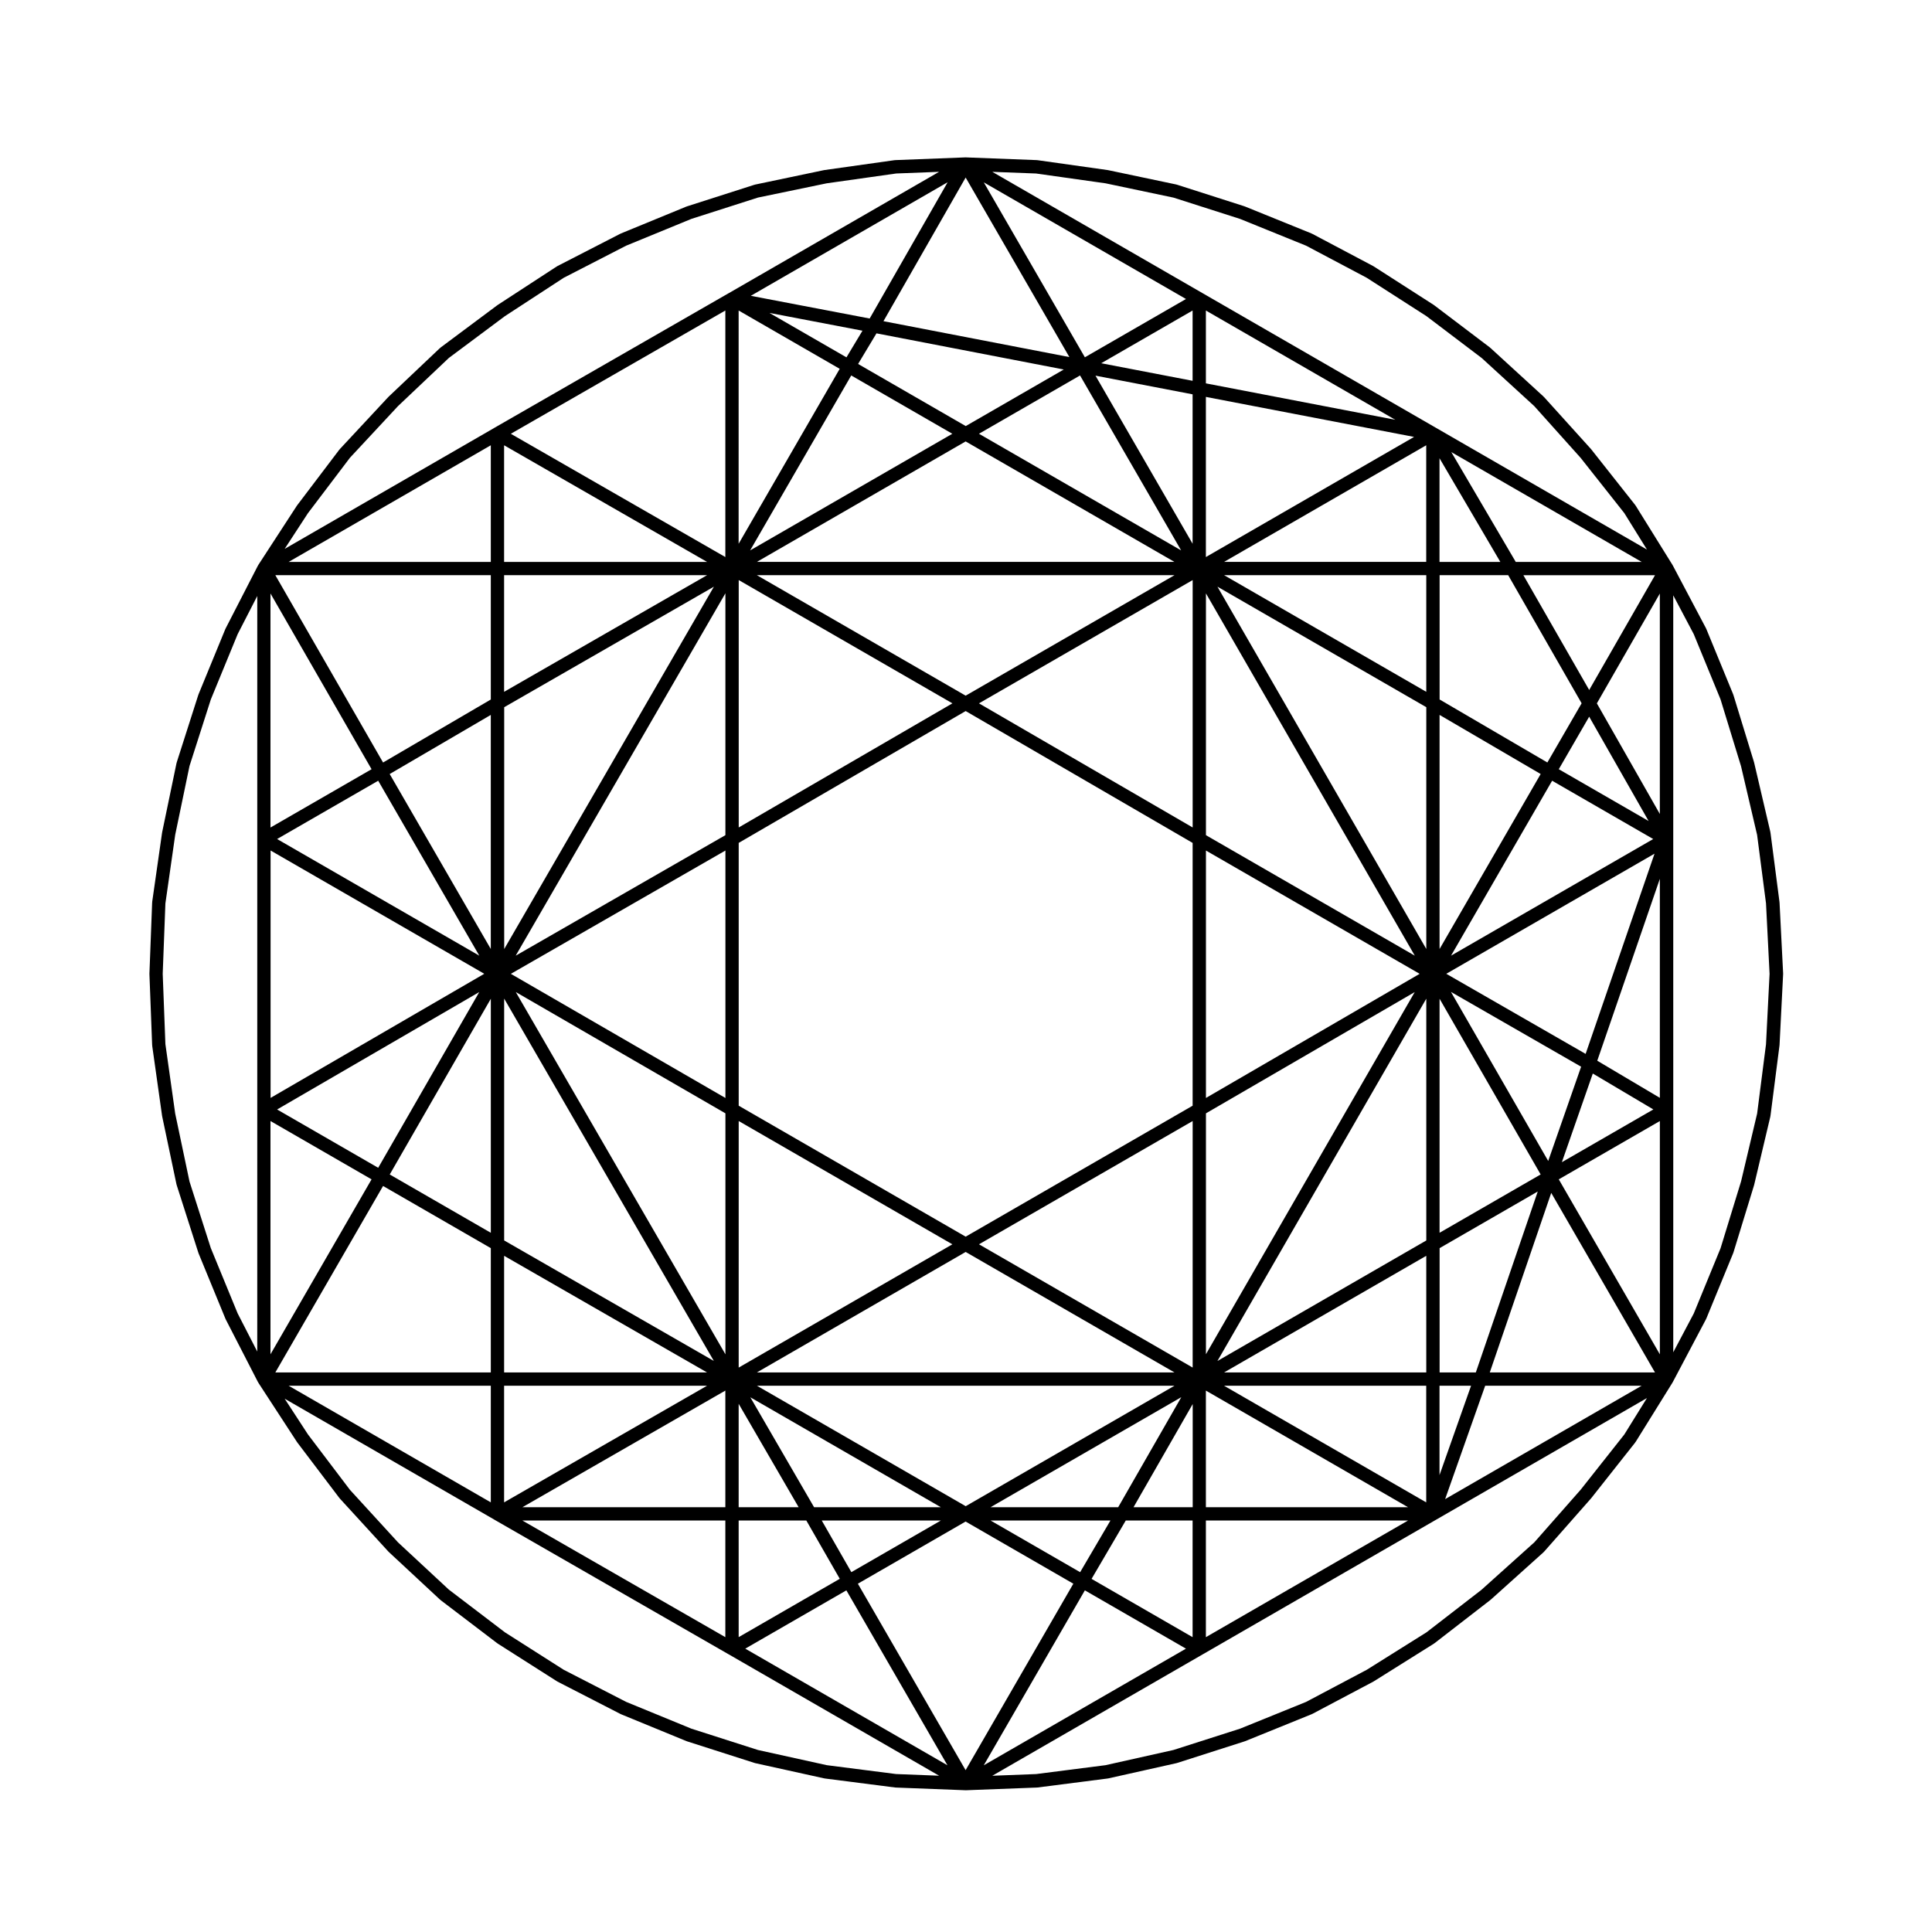 <?xml version="1.0" encoding="UTF-8"?>
<!-- Uploaded to: SVG Repo, www.svgrepo.com, Generator: SVG Repo Mixer Tools -->
<svg fill="#000000" width="800px" height="800px" version="1.1" viewBox="144 144 512 512" xmlns="http://www.w3.org/2000/svg">
 <path d="m184.32 420.94c0 0.02 0.02 0.031 0.023 0.051 0 0.047-0.016 0.086-0.012 0.125l2.621 18.582c0 0.016 0.02 0.02 0.02 0.035 0.004 0.031-0.004 0.055 0 0.086l3.809 18.098c0.004 0.023 0.031 0.035 0.035 0.059 0.012 0.039 0.004 0.074 0.016 0.109l5.719 17.859c0.004 0.016 0.02 0.02 0.023 0.035 0.016 0.035 0.004 0.07 0.02 0.102l7.144 17.387c0.012 0.02 0.031 0.031 0.039 0.051 0.016 0.031 0.012 0.059 0.023 0.09l8.57 16.672c0.02 0.035 0.059 0.051 0.082 0.082v0.012c0.016 0.02 0 0.051 0.016 0.07l10.242 15.715c0.016 0.02 0.039 0.031 0.055 0.051 0.012 0.02 0.004 0.035 0.016 0.051l11.191 14.766c0.023 0.035 0.066 0.047 0.09 0.074 0.016 0.016 0.004 0.035 0.02 0.051l12.863 14.051c0.023 0.023 0.055 0.035 0.082 0.059 0.016 0.012 0.004 0.031 0.02 0.039l13.574 12.625c0.023 0.023 0.059 0.012 0.09 0.035 0.023 0.02 0.02 0.059 0.047 0.082l15.004 11.426c0.016 0.012 0.035 0.004 0.051 0.016 0.023 0.02 0.039 0.051 0.07 0.07l15.715 10.004c0.02 0.012 0.039 0.004 0.059 0.02 0.031 0.016 0.051 0.051 0.086 0.066l16.672 8.57c0.02 0.012 0.047 0.004 0.066 0.016 0.031 0.016 0.047 0.039 0.074 0.051l17.387 7.144c0.023 0.012 0.055 0.004 0.086 0.016 0.016 0.004 0.031 0.023 0.051 0.031l17.859 5.719c0.031 0.012 0.059 0.004 0.09 0.016 0.023 0.004 0.047 0.023 0.07 0.031l18.332 4.047c0.039 0.012 0.082 0.004 0.109 0.012 0.016 0.004 0.023 0.012 0.039 0.016l18.582 2.383c0.047 0.004 0.09 0.004 0.133 0.012 0.012 0 0.016 0.004 0.023 0.004l18.574 0.719h0.07 0.07l18.809-0.719c0.012 0 0.016-0.004 0.023-0.004 0.047-0.004 0.09-0.004 0.133-0.012l18.582-2.383c0.016 0 0.023-0.012 0.035-0.016 0.039 0 0.086 0 0.121-0.012l18.098-4.047c0.023-0.004 0.047-0.023 0.07-0.031 0.031-0.012 0.055-0.004 0.086-0.016l17.859-5.719c0.02-0.004 0.035-0.023 0.055-0.031 0.023-0.012 0.051-0.004 0.074-0.016l17.625-7.144c0.031-0.012 0.051-0.039 0.086-0.055 0.023-0.016 0.055-0.004 0.082-0.02l16.191-8.57c0.023-0.016 0.039-0.035 0.059-0.051 0.02-0.012 0.035-0.004 0.051-0.016l15.957-10.004c0.035-0.02 0.055-0.059 0.09-0.086 0.016-0.016 0.039-0.004 0.055-0.02l14.762-11.426c0.016-0.016 0.016-0.035 0.031-0.051 0.02-0.02 0.055-0.012 0.074-0.031l14.051-12.625c0.02-0.016 0.016-0.051 0.035-0.066 0.031-0.035 0.082-0.051 0.105-0.086l12.383-14.051c0.012-0.012 0.004-0.023 0.016-0.035 0.012-0.02 0.031-0.023 0.047-0.039l11.664-14.762c0.02-0.02 0.004-0.055 0.02-0.082 0.031-0.031 0.07-0.051 0.098-0.086l9.766-15.715c0.016-0.02 0.016-0.047 0.023-0.07 0.012-0.016 0.031-0.023 0.039-0.039l8.812-16.672c0.016-0.035 0.016-0.066 0.031-0.102 0.012-0.023 0.035-0.031 0.047-0.055l7.144-17.387c0.016-0.035 0.012-0.07 0.02-0.105 0.004-0.016 0.031-0.023 0.035-0.047l5.477-17.859c0.004-0.023 0-0.051 0.004-0.074 0.004-0.016 0.02-0.02 0.023-0.035l4.289-18.098c0.012-0.047 0-0.09 0.004-0.133 0.004-0.02 0.023-0.031 0.023-0.051l2.383-18.582c0.004-0.031-0.012-0.059-0.004-0.098 0-0.016 0.02-0.023 0.02-0.047l0.953-18.809c0-0.031-0.016-0.059-0.016-0.09s0.016-0.059 0.016-0.09l-0.953-18.809c0-0.02-0.02-0.031-0.02-0.047-0.004-0.035 0.012-0.066 0.004-0.098l-2.383-18.344c-0.004-0.031-0.02-0.055-0.031-0.082 0-0.035 0.012-0.07 0-0.102l-4.289-18.332c-0.004-0.02-0.02-0.031-0.023-0.051-0.004-0.023 0-0.047-0.004-0.066l-5.477-17.859c-0.012-0.023-0.031-0.047-0.039-0.07-0.012-0.031-0.004-0.055-0.016-0.086l-7.144-17.387c-0.016-0.031-0.039-0.051-0.055-0.082-0.012-0.02-0.004-0.051-0.02-0.074l-8.812-16.672c-0.004-0.016-0.023-0.016-0.035-0.031-0.016-0.023-0.016-0.055-0.031-0.082l-9.766-15.715c-0.023-0.047-0.07-0.066-0.098-0.105-0.016-0.02-0.004-0.039-0.02-0.059l-11.664-14.762c-0.016-0.016-0.035-0.012-0.051-0.031-0.016-0.016-0.004-0.039-0.02-0.055l-12.441-13.77c-0.02-0.023-0.059-0.016-0.086-0.039-0.023-0.023-0.016-0.066-0.039-0.086l-14.051-12.863c-0.02-0.02-0.055-0.012-0.074-0.031-0.031-0.02-0.02-0.059-0.051-0.082l-14.766-11.191c-0.012-0.012-0.023 0-0.035-0.012-0.031-0.02-0.047-0.051-0.074-0.07l-15.957-10.242c-0.016-0.012-0.035 0-0.051-0.012-0.031-0.02-0.051-0.051-0.082-0.066l-16.191-8.57c-0.031-0.016-0.066-0.016-0.098-0.023-0.023-0.016-0.039-0.039-0.07-0.051l-17.625-7.144c-0.023-0.012-0.051-0.004-0.074-0.016-0.02-0.004-0.035-0.023-0.055-0.031l-17.859-5.719c-0.031-0.012-0.055-0.004-0.086-0.012-0.031-0.012-0.055-0.035-0.09-0.039l-18.098-3.809c-0.02-0.004-0.047 0.004-0.066 0-0.02-0.004-0.035-0.016-0.055-0.02l-18.582-2.621c-0.035-0.004-0.059 0.012-0.09 0.004-0.035 0-0.059-0.02-0.09-0.02l-18.809-0.719h-0.07c-0.004 0-0.012 0.004-0.016 0.004-0.02 0.004-0.035-0.004-0.055-0.004l-18.574 0.719c-0.031 0-0.055 0.02-0.086 0.02-0.035 0.004-0.059-0.012-0.098-0.004l-18.582 2.621c-0.02 0.004-0.035 0.016-0.055 0.02-0.02 0.004-0.039-0.004-0.059 0l-18.285 3.836c-0.035 0.004-0.059 0.031-0.09 0.039-0.031 0.004-0.059 0-0.09 0.012l-17.859 5.719c-0.02 0.004-0.035 0.023-0.055 0.031-0.023 0.012-0.055 0.004-0.082 0.016l-17.387 7.144c-0.023 0.012-0.039 0.031-0.066 0.047-0.023 0.012-0.051 0.004-0.074 0.02l-16.672 8.57c-0.031 0.016-0.047 0.047-0.074 0.059-0.031 0.016-0.059 0.016-0.086 0.035l-15.715 10.242c-0.02 0.012-0.016 0.039-0.035 0.051-0.016 0.012-0.039 0-0.055 0.016l-15.004 11.191c-0.031 0.023-0.023 0.07-0.055 0.098-0.031 0.023-0.074 0.012-0.105 0.039l-13.574 12.863c-0.016 0.016-0.012 0.039-0.023 0.055-0.016 0.016-0.039 0.012-0.055 0.023l-12.863 13.816c-0.02 0.023-0.012 0.059-0.031 0.086-0.023 0.023-0.066 0.02-0.09 0.051l-11.191 14.766c-0.012 0.012 0 0.031-0.012 0.039-0.016 0.02-0.047 0.035-0.059 0.059l-10.211 15.691c-0.012 0.02 0 0.039-0.012 0.055-0.023 0.039-0.066 0.066-0.086 0.105l-8.57 16.672c-0.012 0.023-0.012 0.051-0.02 0.074-0.012 0.023-0.035 0.039-0.047 0.066l-7.144 17.387c-0.012 0.023-0.004 0.055-0.016 0.082-0.012 0.02-0.023 0.035-0.031 0.055l-5.707 17.848c-0.012 0.023 0 0.055-0.012 0.086-0.012 0.035-0.031 0.059-0.039 0.098l-3.809 18.332c-0.004 0.023 0.004 0.051 0 0.074 0 0.016-0.02 0.02-0.02 0.035l-2.621 18.344c-0.004 0.047 0.012 0.09 0.012 0.133-0.004 0.02-0.023 0.031-0.023 0.051l-0.719 18.809c0 0.023 0.012 0.047 0.012 0.07 0 0.023-0.012 0.047-0.012 0.07zm9.902-73.941 5.648-17.633 7.109-17.301 5.199-10.121v136.07l-0.004 64.156-5.199-10.121-7.109-17.301-5.644-17.629-3.789-17.996-2.602-18.426-0.711-18.641 0.711-18.633 2.606-18.223zm31.383-66.996 11.133-14.691 12.75-13.703 13.477-12.762 14.832-11.059 15.598-10.172 16.531-8.504 17.305-7.106 17.637-5.648 18.207-3.777 18.438-2.606 11.352-0.438-55.73 32.152c-0.004 0-0.004-0.004-0.012 0l-62.156 35.719c-0.004 0.004-0.012 0.012-0.016 0.016l-55.512 32.035zm192.96-90.023 18.426 2.602 17.996 3.789 17.652 5.648 17.488 7.09 16.055 8.5 15.844 10.172 14.656 11.109 13.906 12.727 12.309 13.734 11.562 14.625 6 9.664-55.828-32.215-61.914-35.719-55.742-32.164zm174.3 122.08 7.09 17.262 5.438 17.734 4.258 18.199 2.359 18.133 0.945 18.68-0.945 18.68-2.352 18.355-4.258 17.984-5.438 17.723-7.09 17.262-5.441 10.293v-64.336l-0.004-71.688v-64.574zm-18.41 212.1-11.551 14.617-12.293 13.957-13.992 12.57v0.004l-14.566 11.266-15.84 9.934-16.086 8.516-17.488 7.09-17.664 5.652-18.008 4.027-18.367 2.352-11.633 0.449 55.73-32.152s0.004-0.004 0.012-0.004l0.004-0.004 61.898-35.711s0.004-0.004 0.012-0.004l0.004-0.004 55.828-32.215zm-192.98 89.98-18.379-2.352-18.219-4.019-17.648-5.652-17.305-7.106-16.535-8.504-15.582-9.926-14.867-11.324-13.453-12.504-12.75-13.934-11.133-14.691-6.168-9.461 55.523 32.027c0.004 0.004 0.012 0.012 0.016 0.016l62.156 35.719c0.004 0.004 0.004 0 0.012 0.004h0.004l55.727 32.148zm-165.77-244.75 56.633 32.672-56.633 32.895zm160.57-137.05 49.637 9.582-25.98 14.992-28.527-16.461zm167.41 64.086 19.461 33.953-9.078 15.688-28.555-16.695v-32.945zm-8.574 211.28h-9.598v-32.938l26.008-15.008zm-75.031 35.719h-15.68l15.68-27.34zm-29.832 17.219-23.746-13.699h31.781zm-60.629-0.008-7.848-13.688h31.578zm-92-229.22 55.57-31.938-55.57 96.031zm286.59 91.875-36.926-21.227 55.184-31.832zm-123.88 120.14h-33.832l50.559-29.164zm-80.586 0-16.898-29.137 50.496 29.137zm162.24-70.695-55.348 31.938 55.348-96.016zm-122.07-140.3 60.148 34.945v69.641l-60.148 34.707-60.148-34.707v-69.648zm-3.523 141.32-56.629 32.668 0.004-65.34zm63.68 32.664-56.629-32.668 56.629-32.668zm3.519-137.02 56.633 32.672-56.633 32.895zm-63.676 106.38 55.332 31.926-110.66 0.004zm63.676-36.734 55.328-32.133-55.328 95.973zm0-73.715v-64.078l55.348 96.012zm-3.519-2.043-56.633-32.891 56.633-32.672zm-120.3 0v-65.566l56.633 32.672zm-3.523 71.688-56.863-32.898 56.863-32.676zm0 4.07v63.863l-55.559-96.008zm119.01 72.184-55.332 31.926-55.332-31.926zm66.727-115.74-55.348-96.016 55.348 31.938zm-122.07-67.133-55.332-31.926h110.67zm-63.672 36.969-55.574 31.938 55.574-96.031zm-58.633 43.309 55.57 96.031-55.57-31.938zm244.37 68.164v30.91h-53.574zm3.523-68.125 26.789 46.57-26.789 15.453zm0-75.215 26.793 15.664-26.793 46.375zm-3.523-6.121-53.574-30.91h53.574zm-122.07-66.355 55.332 31.926h-110.66zm3.527-2.031 26.789-15.453 26.789 46.359zm-129.36 211.75-26.789-15.453 26.789-46.57zm3.523 6.102 53.785 30.91h-53.785zm62.156 39.223 15.895 27.402h-15.895zm182.21-4.793v30.91l-53.574-30.91zm6.555-104.37 34.496 19.824-8.723 24.984zm55.359-29.969v58.043l-16.586-9.836zm-55.336 20.363 26.789-46.359 26.789 15.453zm-6.578-104.35h-53.574l53.574-30.91zm-61.91-4.805-25.738-44.551 25.738 4.949zm-90.465-44.605 26.789 15.453-53.582 30.91zm-91.996 83.84v-30.91h53.785zm-3.523 68.16-26.797-46.375 26.793-15.664v62.039zm-3.062 11.406-26.781 46.57-26.789-15.453zm-25.488 51.391 28.551 16.473v32.938l-57.102 0.004zm32.074 52.934h53.785l-53.785 30.91zm58.633 1.289v30.91h-53.785zm3.523 34.434h17.938l8.863 15.445-26.793 15.457-0.004-30.902zm60.148 0.27 28.551 16.473-28.551 49.414-28.551-49.414zm42.441-0.27h17.715v30.91l-26.777-15.445zm21.234-34.434 53.574 30.91h-53.574zm61.914-1.289h8.363l-8.363 23.68zm29.609-51.102 27.492 47.578h-43.777zm11.016-31.633 16.043 9.516-24.242 13.98zm-9.016-80.648 8.055-13.922 15.75 27.652zm8.059-20.996-17.438-30.414h34.879zm-39.668-33.941v-27.473l16.117 27.473zm-61.914-1.289v-42.441l55.172 10.605zm-3.519-46.707-24.219-4.656 24.219-13.969zm-81.926-15.801 21.781-38.066 27.488 47.578zm-9.805 9.586-20.418-11.777 24.66 4.715zm-1.789 3.039-26.789 46.367 0.004-61.82zm-88.941 51.172v-30.91l53.785 30.91zm-3.523 36.465-28.551 16.695-28.551-49.645h57.102zm-29.84 21.523 26.789 46.359-53.582-30.91zm-1.762 105.64-26.789 46.367v-61.824zm31.602 54.691v30.91l-53.574-30.91zm62.156 35.723v30.91l-53.785-30.91zm32.074 18.504 26.789 46.359-53.582-30.91zm63.203 0 26.789 15.453-53.582 30.91zm32.07-18.504h53.574l-53.574 30.91zm74.016-35.723h41.469l-52.082 30.051zm19.504-54.691 26.789-15.453v61.824zm10.094-126.14 16.688-29.105v58.414zm-21.496-37.488-17.074-29.102 50.445 29.102zm-82.117-47.316v-19.305l50.195 28.957zm-32.07-6.91-26.789-46.359 53.582 30.91zm-57.031-10.277-31.5-6.016 52.164-30.098zm-38.246 63.215-56.852-32.668 56.852-32.668zm-62.156 1.289h-53.574l53.574-30.91zm-31.602 54.938-26.789 15.453v-62.027z"/>
</svg>